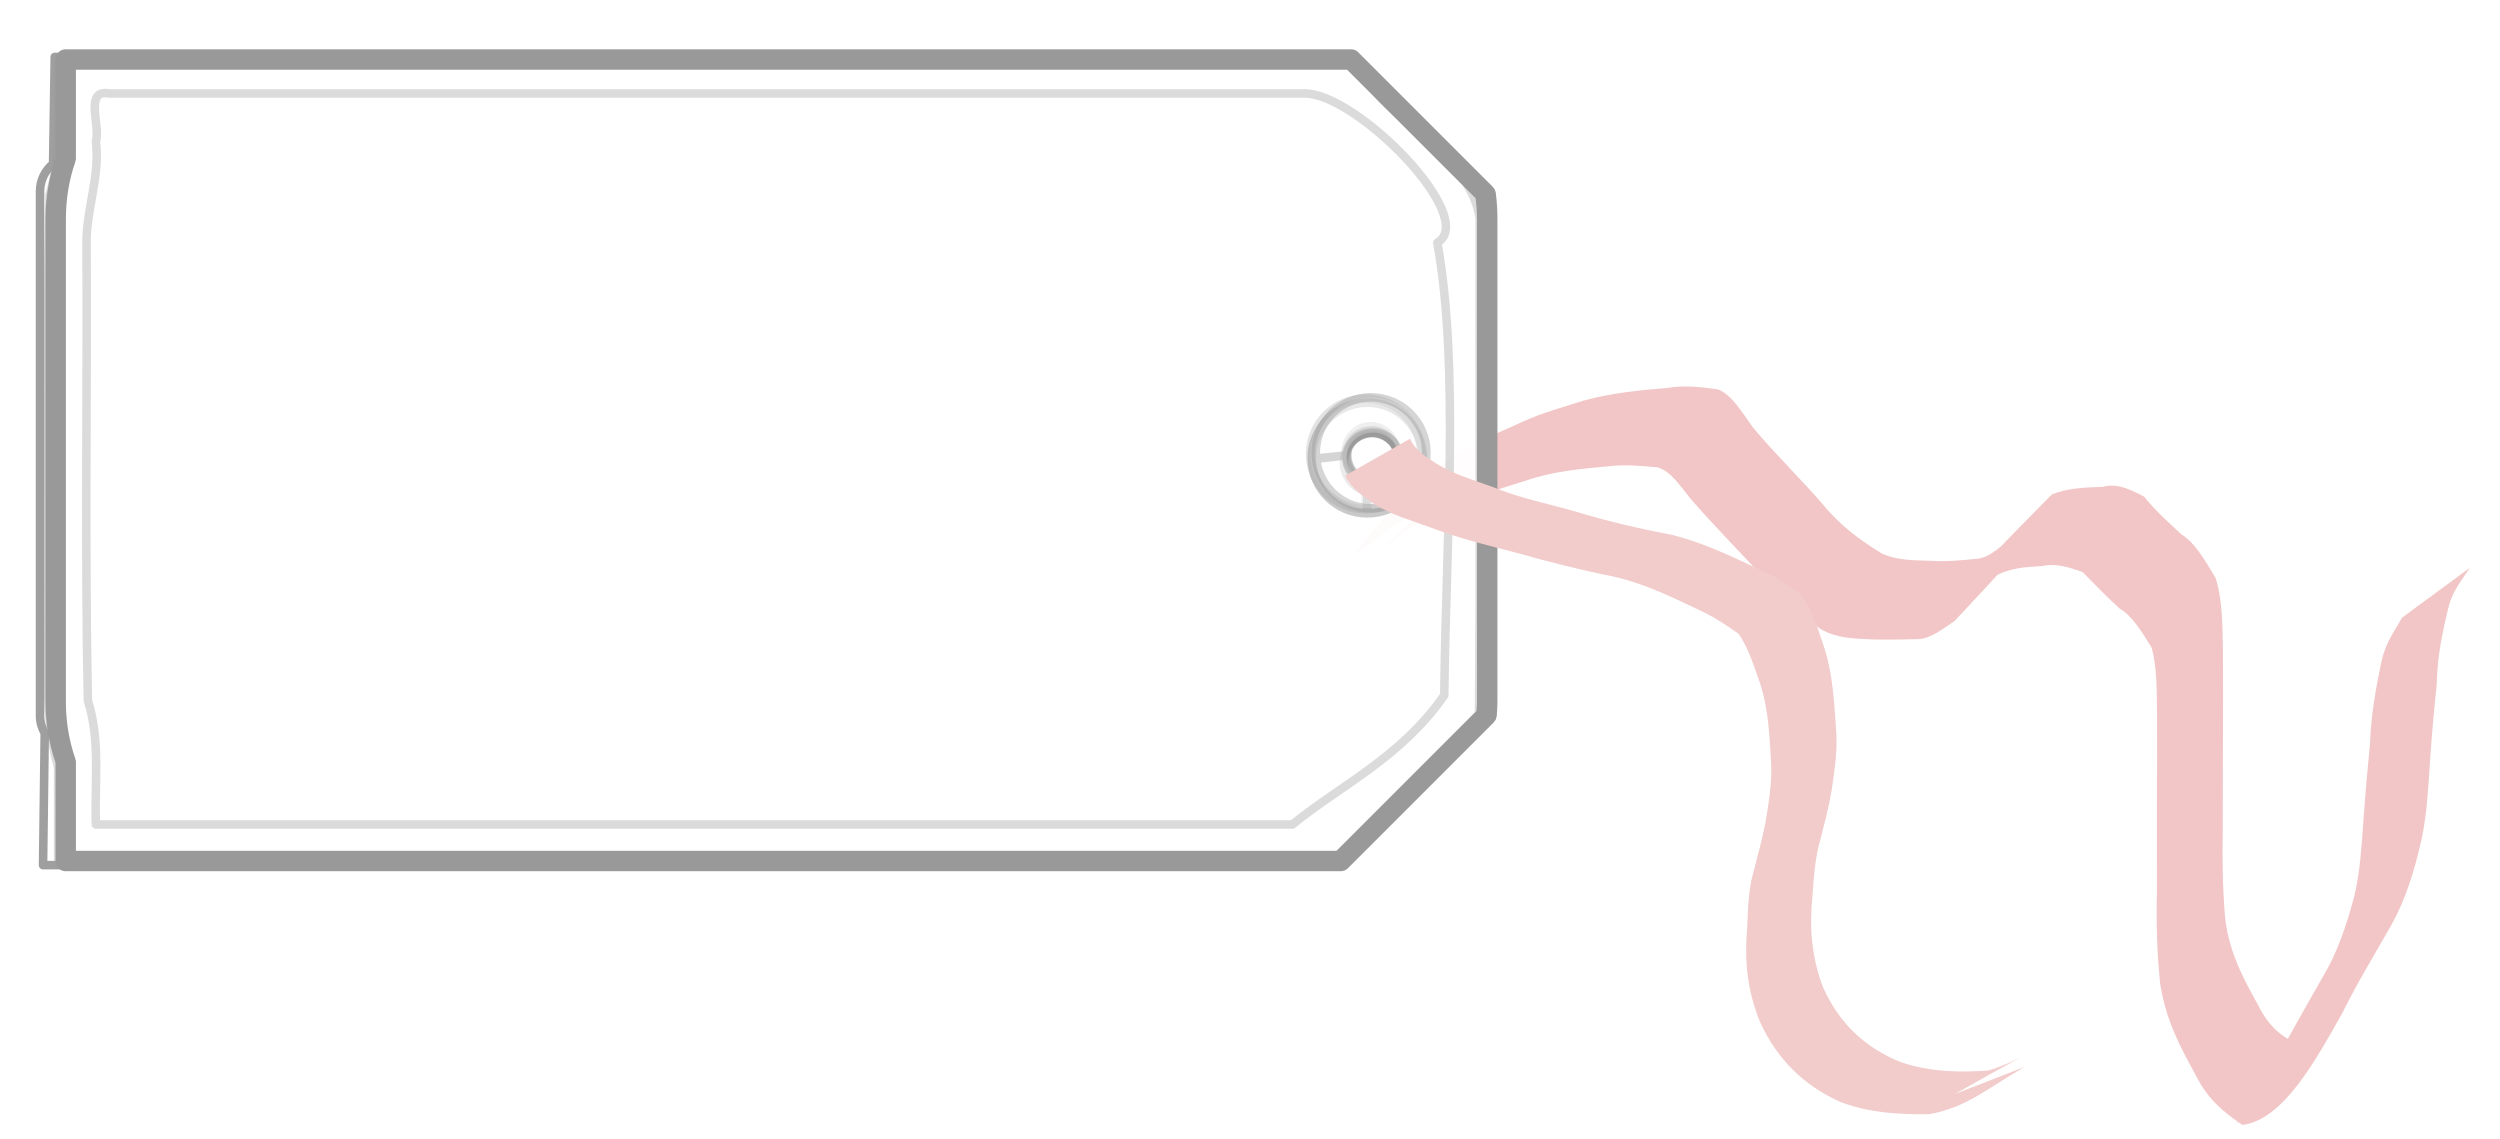 <?xml version="1.0"?><svg width="233.741" height="106.503" xmlns="http://www.w3.org/2000/svg" xmlns:xlink="http://www.w3.org/1999/xlink">
 <title>Luggage label</title>
 <defs>
  <filter id="filter10072">
   <feGaussianBlur stdDeviation="0.124" id="feGaussianBlur10074"/>
  </filter>
  <linearGradient y1="0.281" x1="0.438" id="svg_3">
   <stop offset="0" stop-color="#f79999"/>
   <stop offset="1" stop-color="#086666"/>
  </linearGradient>
  <linearGradient y2="0" x2="1" y1="0.281" x1="0.75" id="svg_4">
   <stop offset="0" stop-color="#f79999"/>
   <stop offset="1" stop-color="#086666"/>
  </linearGradient>
 </defs>
 <g>
  <title>Layer 1</title>
  <a id="svg_1" xlink:href="http://www.mobiler-reisemarkt-mering.de">
   <g externalResourcesRequired="false" id="g21823">
    <path d="m126.429,51.995c3.321,-4.368 6.936,-7.539 10.697,-10.258c1.711,-0.804 3.435,-1.454 5.147,-2.269c1.932,-0.889 3.91,-1.407 5.871,-2.04c2.557,-0.682 5.134,-0.944 7.713,-1.157c1.619,-0.273 3.216,-0.086 4.82,0.148c1.284,0.547 2.199,2.149 3.222,3.554c2.134,2.554 4.396,4.714 6.55,7.207c1.694,2.071 3.602,3.405 5.521,4.59c1.492,0.649 3.034,0.611 4.558,0.662c1.494,0.106 2.989,-0.059 4.471,-0.204c1.161,-0.196 2.137,-1.214 3.161,-2.064c-13.248,13.368 2.222,-2.49 3.687,-3.94c1.555,-0.626 3.152,-0.64 4.736,-0.704c1.395,-0.38 2.588,0.246 3.887,0.915c1.106,1.378 2.302,2.433 3.493,3.532c1.297,0.799 2.218,2.475 3.19,4.075c0.667,2.121 0.634,4.499 0.686,6.867c0.019,2.689 0.009,5.377 0.002,8.066c-0.019,2.852 -0.014,5.705 -0.018,8.558c-0.064,2.869 -0.007,5.677 0.236,8.505c0.468,3.293 1.758,5.548 3.035,7.875c1.207,2.458 2.621,3.223 4.237,3.926c-9.869,11.603 -5.75,6.918 -2.671,1.579c1.488,-2.783 3.022,-5.476 4.561,-8.167c1.285,-2.144 2.17,-4.701 2.91,-7.517c0.543,-2.265 0.667,-4.702 0.851,-7.116c0.164,-2.386 0.378,-4.751 0.606,-7.118c0.093,-2.7 0.56,-5.19 1.076,-7.692c0.398,-1.752 1.211,-2.771 1.916,-4.057l6.353,-4.67c-0.716,1.097 -1.517,2.006 -1.975,3.543c-0.571,2.367 -1.087,4.708 -1.131,7.35c-0.248,2.355 -0.462,4.71 -0.62,7.091c-0.169,2.504 -0.291,5.032 -0.799,7.409c-0.679,3.022 -1.533,5.71 -2.833,8.035c-1.532,2.701 -3.124,5.274 -4.554,8.165c-2.591,4.63 -5.579,10.019 -9.355,10.507c-1.641,-1.132 -3.181,-2.252 -4.417,-4.737c-1.376,-2.516 -2.734,-4.974 -3.284,-8.495c-0.301,-2.903 -0.376,-5.759 -0.3,-8.721c-0.001,-2.85 0.006,-5.699 0.001,-8.549c0.009,-2.678 0.028,-5.356 0.01,-8.034c-0.041,-2.064 0.019,-4.195 -0.504,-6.084c-0.909,-1.469 -1.785,-2.95 -2.988,-3.66c-1.183,-1.068 -2.323,-2.255 -3.476,-3.421c-1.232,-0.422 -2.433,-0.842 -3.714,-0.56c-1.55,0.103 -3.122,0.136 -4.609,1.039c6.492,-7.175 4.603,-4.661 -3.636,4.103c-1.088,0.723 -2.151,1.603 -3.337,1.694c-1.491,0.032 -2.983,0.077 -4.475,0.024c-1.577,-0.084 -3.176,-0.075 -4.696,-0.953c-1.91,-1.361 -3.81,-2.832 -5.503,-4.976c-2.215,-2.418 -4.48,-4.685 -6.661,-7.204c-0.984,-1.223 -1.875,-2.595 -3.086,-2.946c-1.547,-0.154 -3.095,-0.288 -4.648,-0.099c-2.568,0.234 -5.144,0.46 -7.676,1.337c-1.959,0.623 -3.933,1.157 -5.851,2.134c-1.708,0.775 -3.447,1.358 -5.114,2.387c-6.415,4.844 0.643,-0.49 1.234,-2.086l-6.508,4.621l0,0z" id="path20819" stroke-width="1px" fill-rule="nonzero" fill="#f2c6c6"/>
    <g externalResourcesRequired="false" transform="matrix(0 1 -1 0 439.712 85.195)" id="g20807">
     <path stroke="#999999" d="m-66.903,300.782c-0.336,0.336 -4.832,4.801 -7.594,7.562c-1.964,1.964 -1.175,1.206 -5.375,5.406l0,120.844c4.047,0.066 6.291,0.098 10,0.156c0.601,0.745 1.527,1.219 2.562,1.219l49.031,0c0.594,0 1.145,-0.164 1.625,-0.438c3.933,0.051 8.959,0.115 12.344,0.156l0,-121.031c-3.088,-3.146 -7.495,-7.675 -13.531,-13.875l-49.063,0zm24.938,8.031c1.515,0 2.745,1.182 2.75,2.625c0,1.446 -1.233,2.625 -2.75,2.625c-1.517,0 -2.75,-1.179 -2.75,-2.625c0,-1.446 1.233,-2.625 2.75,-2.625z" id="path5178" stroke-dashoffset="0" stroke-miterlimit="4" stroke-linejoin="round" stroke-linecap="round" stroke-width="0.8" fill="#ffffff" opacity="0.937"/>
     <path stroke="#999999" d="m-64.829,301.374c-5.401,0.826 -8.306,7.189 -12.616,10.428c-2.813,1.378 -2.333,4.119 -2.29,6.679c0,38.6 0,77.199 0,115.799c4.255,0.151 8.592,-0.499 12.708,0.8c14.016,0.313 28.055,0.051 42.081,0.137c3.853,0.043 7.766,0.125 11.481,-0.938c2.889,0 5.778,0 8.668,0c0,-39.74 0,-79.479 0,-119.219c-4.542,-4.542 -9.083,-9.083 -13.625,-13.625c-15.465,-0.145 -30.939,-0.022 -46.406,-0.062zm2.326,3.955c11.604,-2.102 27.855,-0.797 42.312,-0.652c5.836,4.057 8.371,9.643 12.08,14.191c0,37.294 0,74.587 0,111.881c-3.876,0.135 -7.827,-0.456 -11.57,0.748c-14.383,0.291 -28.788,0.046 -43.18,0.127c-3.09,-0.095 -5.987,-1.265 -9.113,-0.875c-1.444,-0.459 -4.929,1.124 -4.48,-1.227c0,-37.258 0,-74.515 0,-111.773c-0.078,-4.837 11.629,-16.359 13.951,-12.42z" id="path7568" stroke-opacity="0.685" stroke-dashoffset="0" stroke-miterlimit="4" stroke-linejoin="round" stroke-linecap="round" stroke-width="0.798" fill="#ffffff" opacity="0.517"/>
     <path d="m-64.724,300.257c-0.818,0 -1.623,0.05 -2.406,0.156c-0.084,0.017 -0.161,0.061 -0.219,0.125c-7.969,7.969 -11.614,11.614 -12.562,12.562c-0.078,0.073 -0.123,0.175 -0.125,0.281c-0,0.036 0,0.064 0,0.094l0,98.406l0,9.812l0,11.875c-0.002,0.108 0.04,0.213 0.117,0.289c0.077,0.077 0.181,0.119 0.289,0.117l9.281,0c1.744,0.594 3.634,0.938 5.625,0.938l45.156,0c1.989,0 3.854,-0.345 5.594,-0.938l9.281,0c0.108,0.002 0.213,-0.04 0.289,-0.117c0.077,-0.077 0.119,-0.181 0.117,-0.289l0,-11.875l0,-9.812l0,-97.531c-0.002,-0.107 -0.047,-0.208 -0.125,-0.281c-1.029,-1.029 -4.001,-4.001 -13.625,-13.625c-0.066,-0.07 -0.154,-0.115 -0.25,-0.125c-0.41,-0.029 -0.839,-0.062 -1.281,-0.062l-45.156,0zm0,0.812l45.156,0c0.359,0 0.723,0.036 1.094,0.062c9.328,9.328 12.33,12.33 13.375,13.375l0,97.375l0,9.812l0,11.469l-8.875,0c-0.043,0.004 -0.085,0.014 -0.125,0.031c-1.691,0.59 -3.523,0.906 -5.469,0.906l-45.156,0c-1.948,0 -3.809,-0.316 -5.5,-0.906c-0.04,-0.017 -0.082,-0.028 -0.125,-0.031l-8.875,0l0,-11.469l0,-9.812l0,-98.344c0.982,-0.982 4.586,-4.586 12.312,-12.312c0.718,-0.093 1.437,-0.156 2.188,-0.156z" id="rect4622" stroke-dashoffset="0" stroke-miterlimit="4" stroke-linejoin="round" stroke-linecap="round" stroke-width="1.098" stroke="#999999" fill-opacity="0.685" fill="#ffffff"/>
     <path stroke="#999999" d="m-42.357,306.69c-2.861,0 -5.188,2.326 -5.188,5.188c0,2.861 2.326,5.188 5.188,5.188c2.861,0 5.156,-2.326 5.156,-5.188l-2.875,0c-0.231,1.073 -1.447,1.875 -2.642,1.875c-1.366,0 -2.233,-1.043 -2.233,-2.344c0,-1.301 1.103,-2.375 2.469,-2.375c1.363,0 2.465,1.077 2.469,2.375c0,0.163 -0.03,0.315 -0.062,0.469l2.875,-0.031c-0.008,-2.856 -2.3,-5.156 -5.156,-5.156z" id="path12053" stroke-dashoffset="0" stroke-miterlimit="4" stroke-linejoin="round" stroke-linecap="round" stroke-width="0.8" fill="#ffffff" opacity="0.525"/>
     <path stroke="#999999" id="path12055" d="m-42.746,306.843c-2.861,0 -5.188,2.326 -5.188,5.188c0,2.861 2.326,5.188 5.188,5.188c2.861,0 5.156,-2.326 5.156,-5.188l-2.875,0c-0.231,1.073 -1.211,1.875 -2.406,1.875c-1.366,0 -2.469,-1.043 -2.469,-2.344c0,-1.301 1.103,-2.375 2.469,-2.375c1.363,0 2.465,1.077 2.469,2.375c0,0.163 -0.03,0.315 -0.062,0.469l2.875,-0.031c-0.008,-2.856 -2.3,-5.156 -5.156,-5.156z" filter="url(#filter10072)" stroke-dashoffset="0" stroke-miterlimit="4" stroke-linejoin="round" stroke-linecap="round" stroke-width="0.8" fill="#ffffff" opacity="0.525"/>
     <path d="m-37.696,311.004c-0.293,-2.846 -2.844,-4.922 -5.691,-4.63c-2.846,0.293 -4.922,2.844 -4.63,5.691c0.293,2.846 2.841,4.891 5.688,4.599l-0.294,-2.86c-1.091,-0.12 -1.989,-1.013 -2.111,-2.202c-0.14,-1.359 0.785,-2.562 2.079,-2.696c1.294,-0.133 2.475,0.854 2.615,2.213c0.139,1.356 -0.819,2.562 -2.11,2.699c-0.162,0.017 -0.317,0.003 -0.473,-0.014l0.325,2.857c2.84,-0.301 4.894,-2.816 4.602,-5.657z" id="path12057" stroke-dashoffset="0" stroke-miterlimit="4" stroke-linejoin="round" stroke-linecap="round" stroke-width="0.8" stroke="#999999" fill="#ffffff" opacity="0.411"/>
    </g>
    <path d="m131.831,41.021c0.53,1.16 1.51,1.685 2.506,2.351c1.626,1.007 3.513,1.522 5.299,2.186c2.464,1.018 5.069,1.529 7.619,2.255c3.004,0.923 6.046,1.622 9.13,2.209c2.747,0.691 5.336,1.908 7.887,3.119c1.6,0.611 2.907,1.506 4.222,2.517c1.004,1.491 1.503,3.28 2.094,4.97c0.746,2.384 0.893,4.874 1.062,7.348c0.191,2.028 -0.119,4.032 -0.419,6.03c-0.253,1.501 -0.645,2.972 -1.021,4.445c-0.518,1.721 -0.618,3.507 -0.748,5.287c-0.312,3.015 -0.088,5.786 1.004,8.611c1.504,3.329 3.856,5.572 7.197,6.937c2.678,0.921 5.451,1.009 8.229,0.802c2.643,-0.704 7.072,-3.588 -3.103,2.19l6.48,-2.514c-3.526,2.035 -5.378,3.768 -8.881,4.407c-2.825,0.045 -5.655,-0.123 -8.335,-1.148c-3.417,-1.544 -5.864,-3.96 -7.463,-7.393c-1.195,-2.881 -1.517,-5.708 -1.237,-8.817c0.087,-1.79 0.092,-3.61 0.607,-5.343c0.378,-1.472 0.777,-2.94 1.083,-4.431c0.322,-1.963 0.674,-3.932 0.536,-5.931c-0.141,-2.411 -0.251,-4.843 -1.001,-7.161c-0.562,-1.592 -1.063,-3.265 -2.008,-4.672c-1.259,-0.906 -2.548,-1.74 -3.996,-2.375c-2.498,-1.196 -5.03,-2.403 -7.751,-2.999c-3.089,-0.615 -6.126,-1.392 -9.157,-2.25c-2.597,-0.665 -5.19,-1.301 -7.702,-2.257c-1.84,-0.68 -3.767,-1.209 -5.45,-2.239c-1.059,-0.78 -2.135,-1.44 -2.764,-2.672l6.078,-3.461z" id="path20817" stroke-width="1px" fill-rule="nonzero" fill="#f2cbcb"/>
   </g>
  </a>
 </g>
</svg>